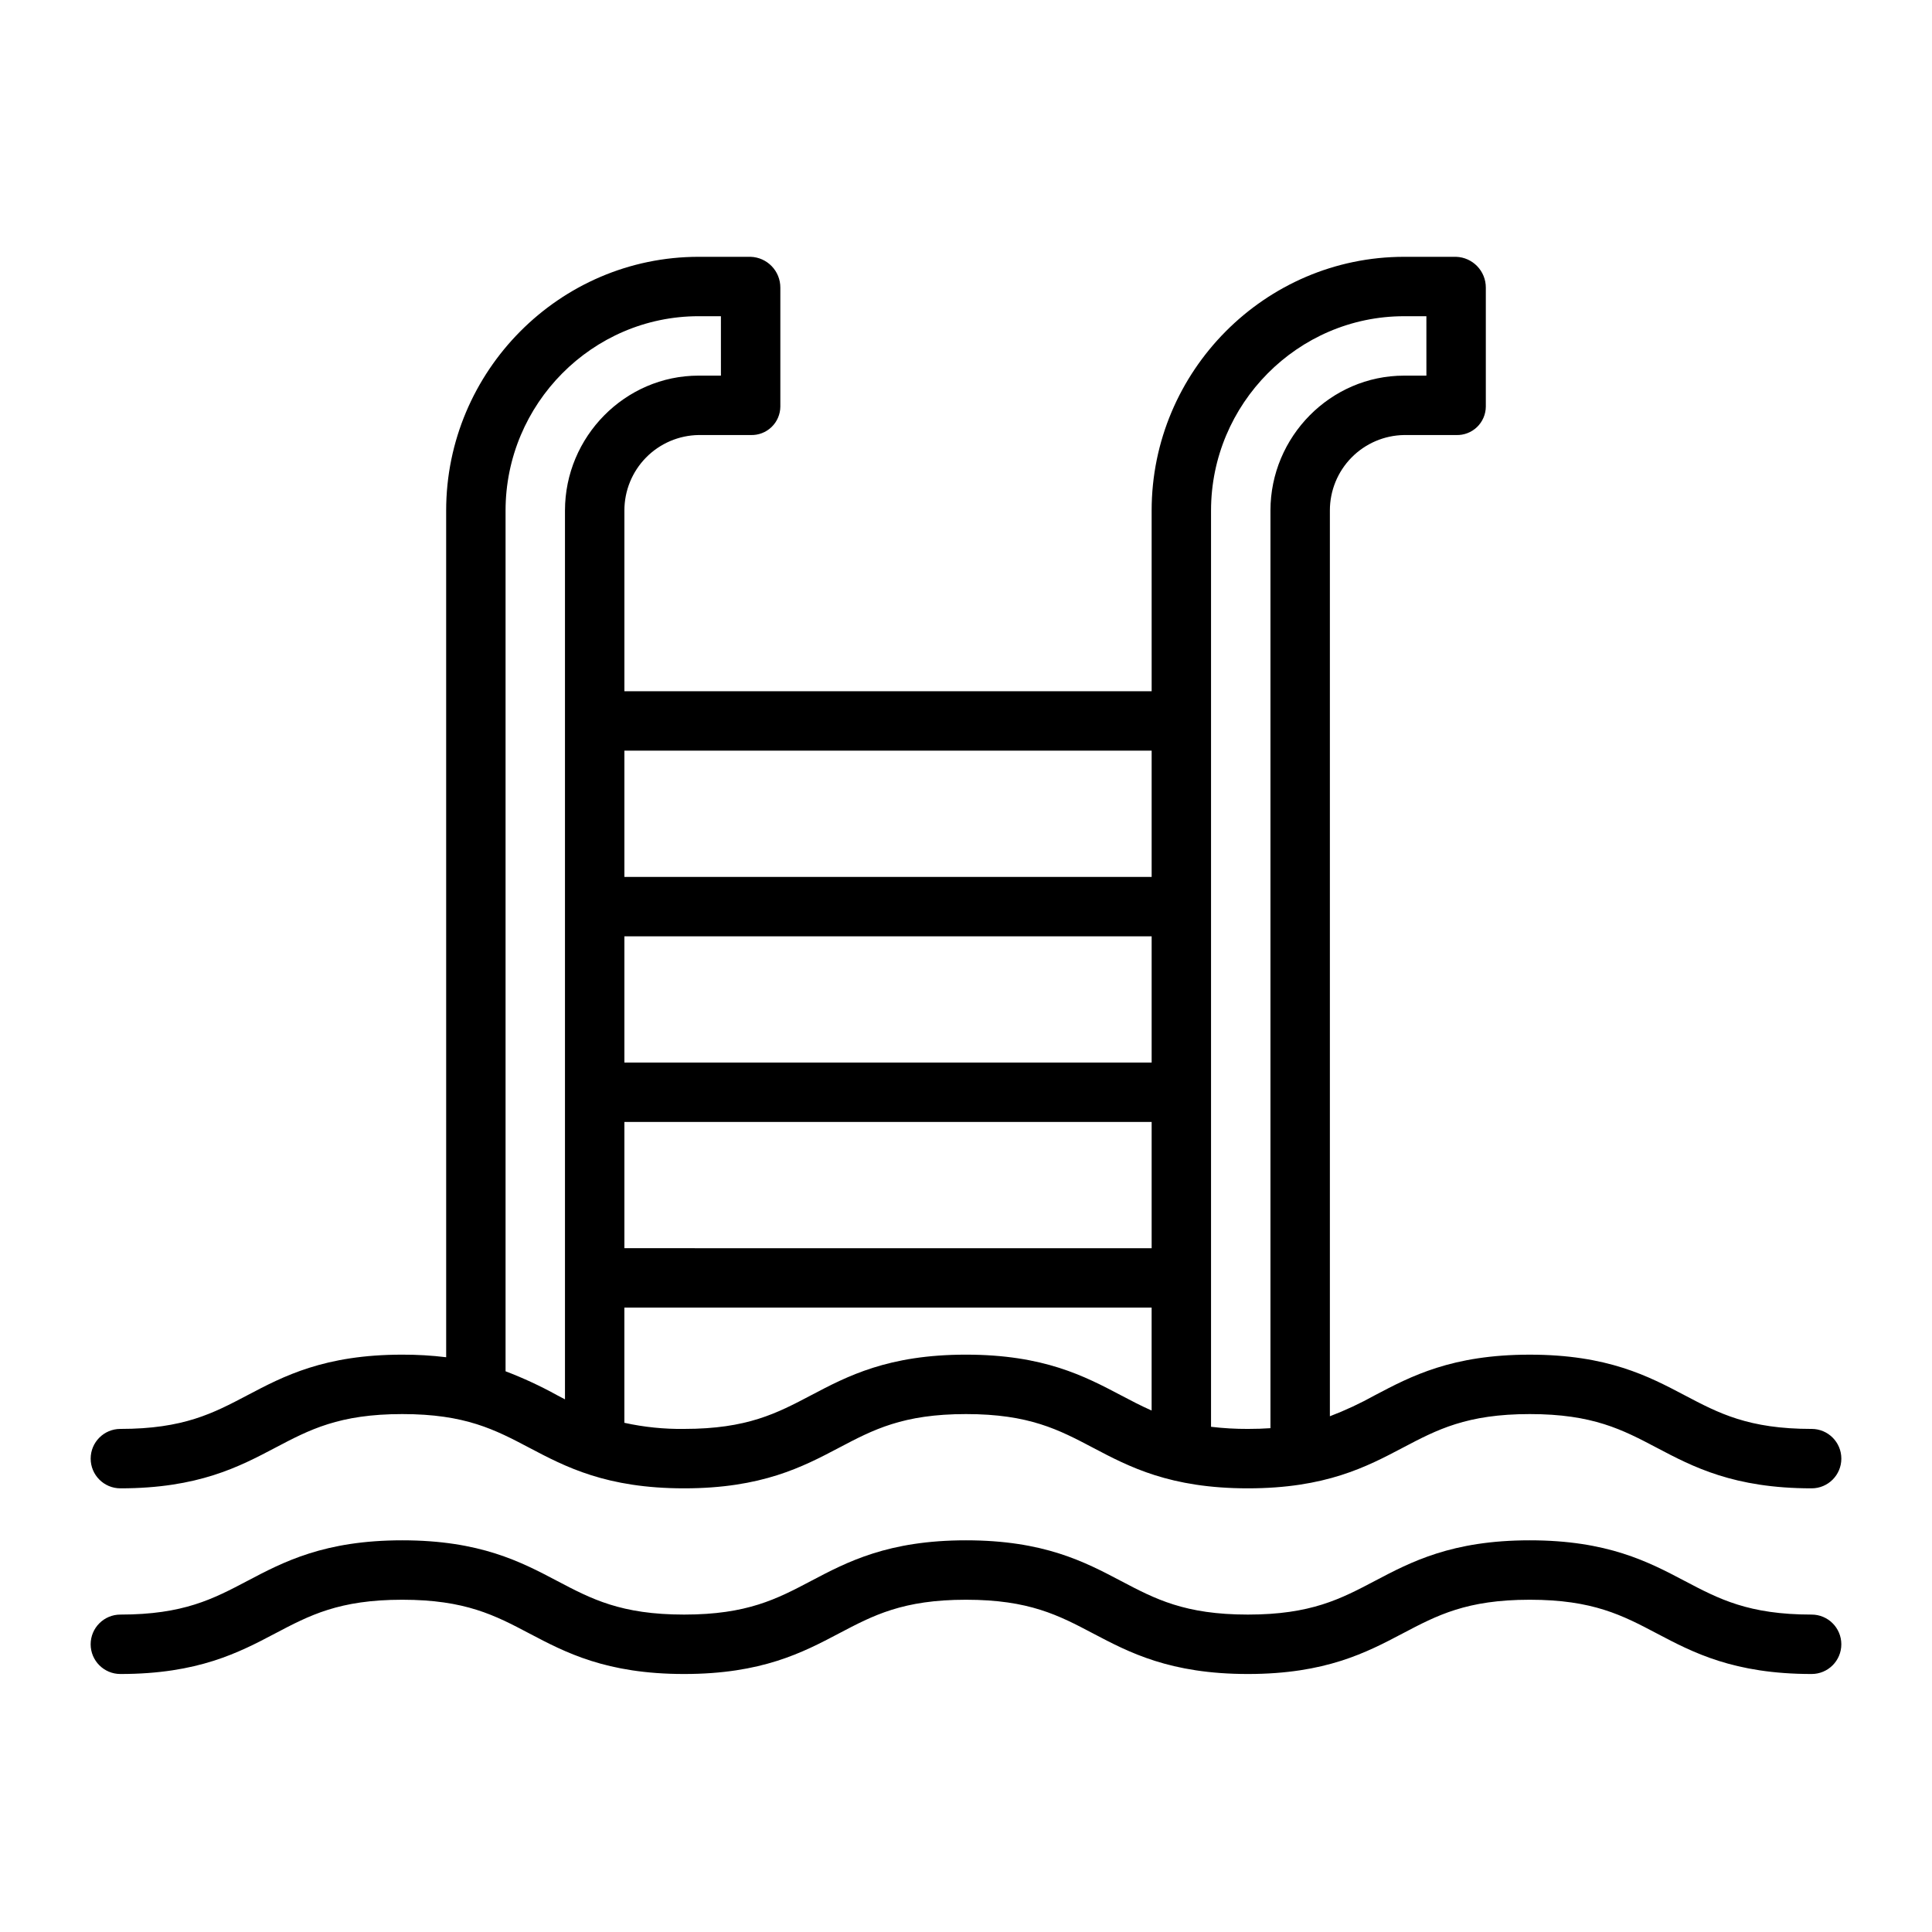 <?xml version="1.0" encoding="UTF-8"?>
<!-- Uploaded to: ICON Repo, www.svgrepo.com, Generator: ICON Repo Mixer Tools -->
<svg fill="#000000" width="800px" height="800px" version="1.1" viewBox="144 144 512 512" xmlns="http://www.w3.org/2000/svg">
 <g>
  <path d="m624.1 522.68c-16.727 0-24.582-4.141-33.68-8.934-9.562-5.039-20.398-10.746-41.02-10.746-20.621 0-31.457 5.707-41.02 10.746-3.844 2.144-7.836 4.008-11.949 5.578v-240.03c-0.004-5.25 2.055-10.293 5.738-14.039 3.684-3.742 8.691-5.887 13.941-5.965h13.777c2.055 0.074 4.051-0.688 5.531-2.109 1.484-1.422 2.328-3.383 2.34-5.438v-31.488c0.027-4.414-3.461-8.043-7.871-8.195h-13.777c-36.898 0-66.914 30.34-66.914 67.234l0.004 47.895h-139.73v-47.895c-0.004-5.25 2.055-10.293 5.738-14.039 3.684-3.742 8.691-5.887 13.941-5.965h13.777c2.055 0.074 4.051-0.688 5.531-2.109 1.484-1.422 2.328-3.383 2.34-5.438v-31.488c0.027-4.414-3.461-8.043-7.871-8.195h-13.777c-36.898 0-66.914 30.34-66.914 67.234l0.004 224.39c-3.859-0.469-7.746-0.695-11.637-0.684-20.621 0-31.461 5.707-41.02 10.746-9.098 4.793-16.953 8.934-33.68 8.934-4.348 0-7.875 3.523-7.875 7.871s3.527 7.875 7.875 7.875c20.621 0 31.461-5.707 41.02-10.746 9.098-4.793 16.953-8.934 33.68-8.934 16.727 0 24.586 4.141 33.68 8.934 9.562 5.039 20.398 10.746 41.02 10.746 20.621 0 31.457-5.707 41.02-10.746 9.098-4.793 16.953-8.934 33.68-8.934s24.582 4.141 33.68 8.934c9.562 5.039 20.398 10.746 41.02 10.746 20.621 0 31.457-5.707 41.02-10.746 9.098-4.793 16.953-8.934 33.68-8.934 16.727 0 24.582 4.141 33.68 8.934 9.559 5.039 20.395 10.746 41.02 10.746 4.348 0 7.871-3.527 7.871-7.875s-3.523-7.871-7.871-7.871zm-314.63-130.55h139.73v33.457h-139.73zm0 49.199 139.73 0.004v33.457l-139.73-0.004zm139.73-98.398v33.457h-139.73v-33.457zm-171.22 164.48v-228.12c0-28.215 22.957-51.492 51.168-51.492h5.902l0.004 15.746h-5.902c-19.535 0-35.426 16.215-35.426 35.746v235.55c-0.695-0.363-1.395-0.73-2.102-1.102-4.394-2.43-8.953-4.547-13.645-6.332zm122.02-4.414c-20.621 0-31.457 5.707-41.02 10.746-9.098 4.793-16.953 8.934-33.68 8.934-5.32 0.07-10.637-0.473-15.836-1.617v-30.531h139.73v27.277c-2.797-1.23-5.434-2.617-8.176-4.062-9.559-5.035-20.398-10.746-41.02-10.746zm64.938 19.117v-242.82c0-28.215 22.957-51.492 51.168-51.492h5.902l0.004 15.746h-5.902c-19.535 0-35.426 16.215-35.426 35.746v243.19c-1.871 0.129-3.852 0.195-5.984 0.195h-0.004c-3.258 0.012-6.519-0.176-9.758-0.562z"/>
  <path d="m624.1 571.88c-16.727 0-24.582-4.141-33.68-8.934-9.562-5.039-20.398-10.746-41.02-10.746-20.621 0-31.457 5.707-41.02 10.746-9.098 4.793-16.953 8.934-33.68 8.934-16.727 0-24.582-4.141-33.68-8.934-9.559-5.039-20.395-10.746-41.02-10.746-20.621 0-31.457 5.707-41.02 10.746-9.098 4.793-16.953 8.934-33.68 8.934-16.727 0-24.586-4.141-33.68-8.934-9.562-5.039-20.398-10.746-41.02-10.746-20.621 0-31.461 5.707-41.02 10.746-9.098 4.793-16.953 8.934-33.68 8.934-4.348 0-7.875 3.527-7.875 7.875s3.527 7.871 7.875 7.871c20.621 0 31.461-5.707 41.02-10.746 9.098-4.793 16.953-8.934 33.68-8.934 16.727 0 24.586 4.141 33.68 8.934 9.562 5.039 20.398 10.746 41.02 10.746 20.621 0 31.457-5.707 41.02-10.746 9.098-4.793 16.953-8.934 33.68-8.934s24.582 4.141 33.68 8.934c9.562 5.039 20.398 10.746 41.02 10.746 20.621 0 31.457-5.707 41.02-10.746 9.098-4.793 16.953-8.934 33.68-8.934 16.727 0 24.582 4.141 33.68 8.934 9.559 5.039 20.395 10.746 41.02 10.746 4.348 0 7.871-3.523 7.871-7.871s-3.523-7.875-7.871-7.875z"/>
 </g>
</svg>
